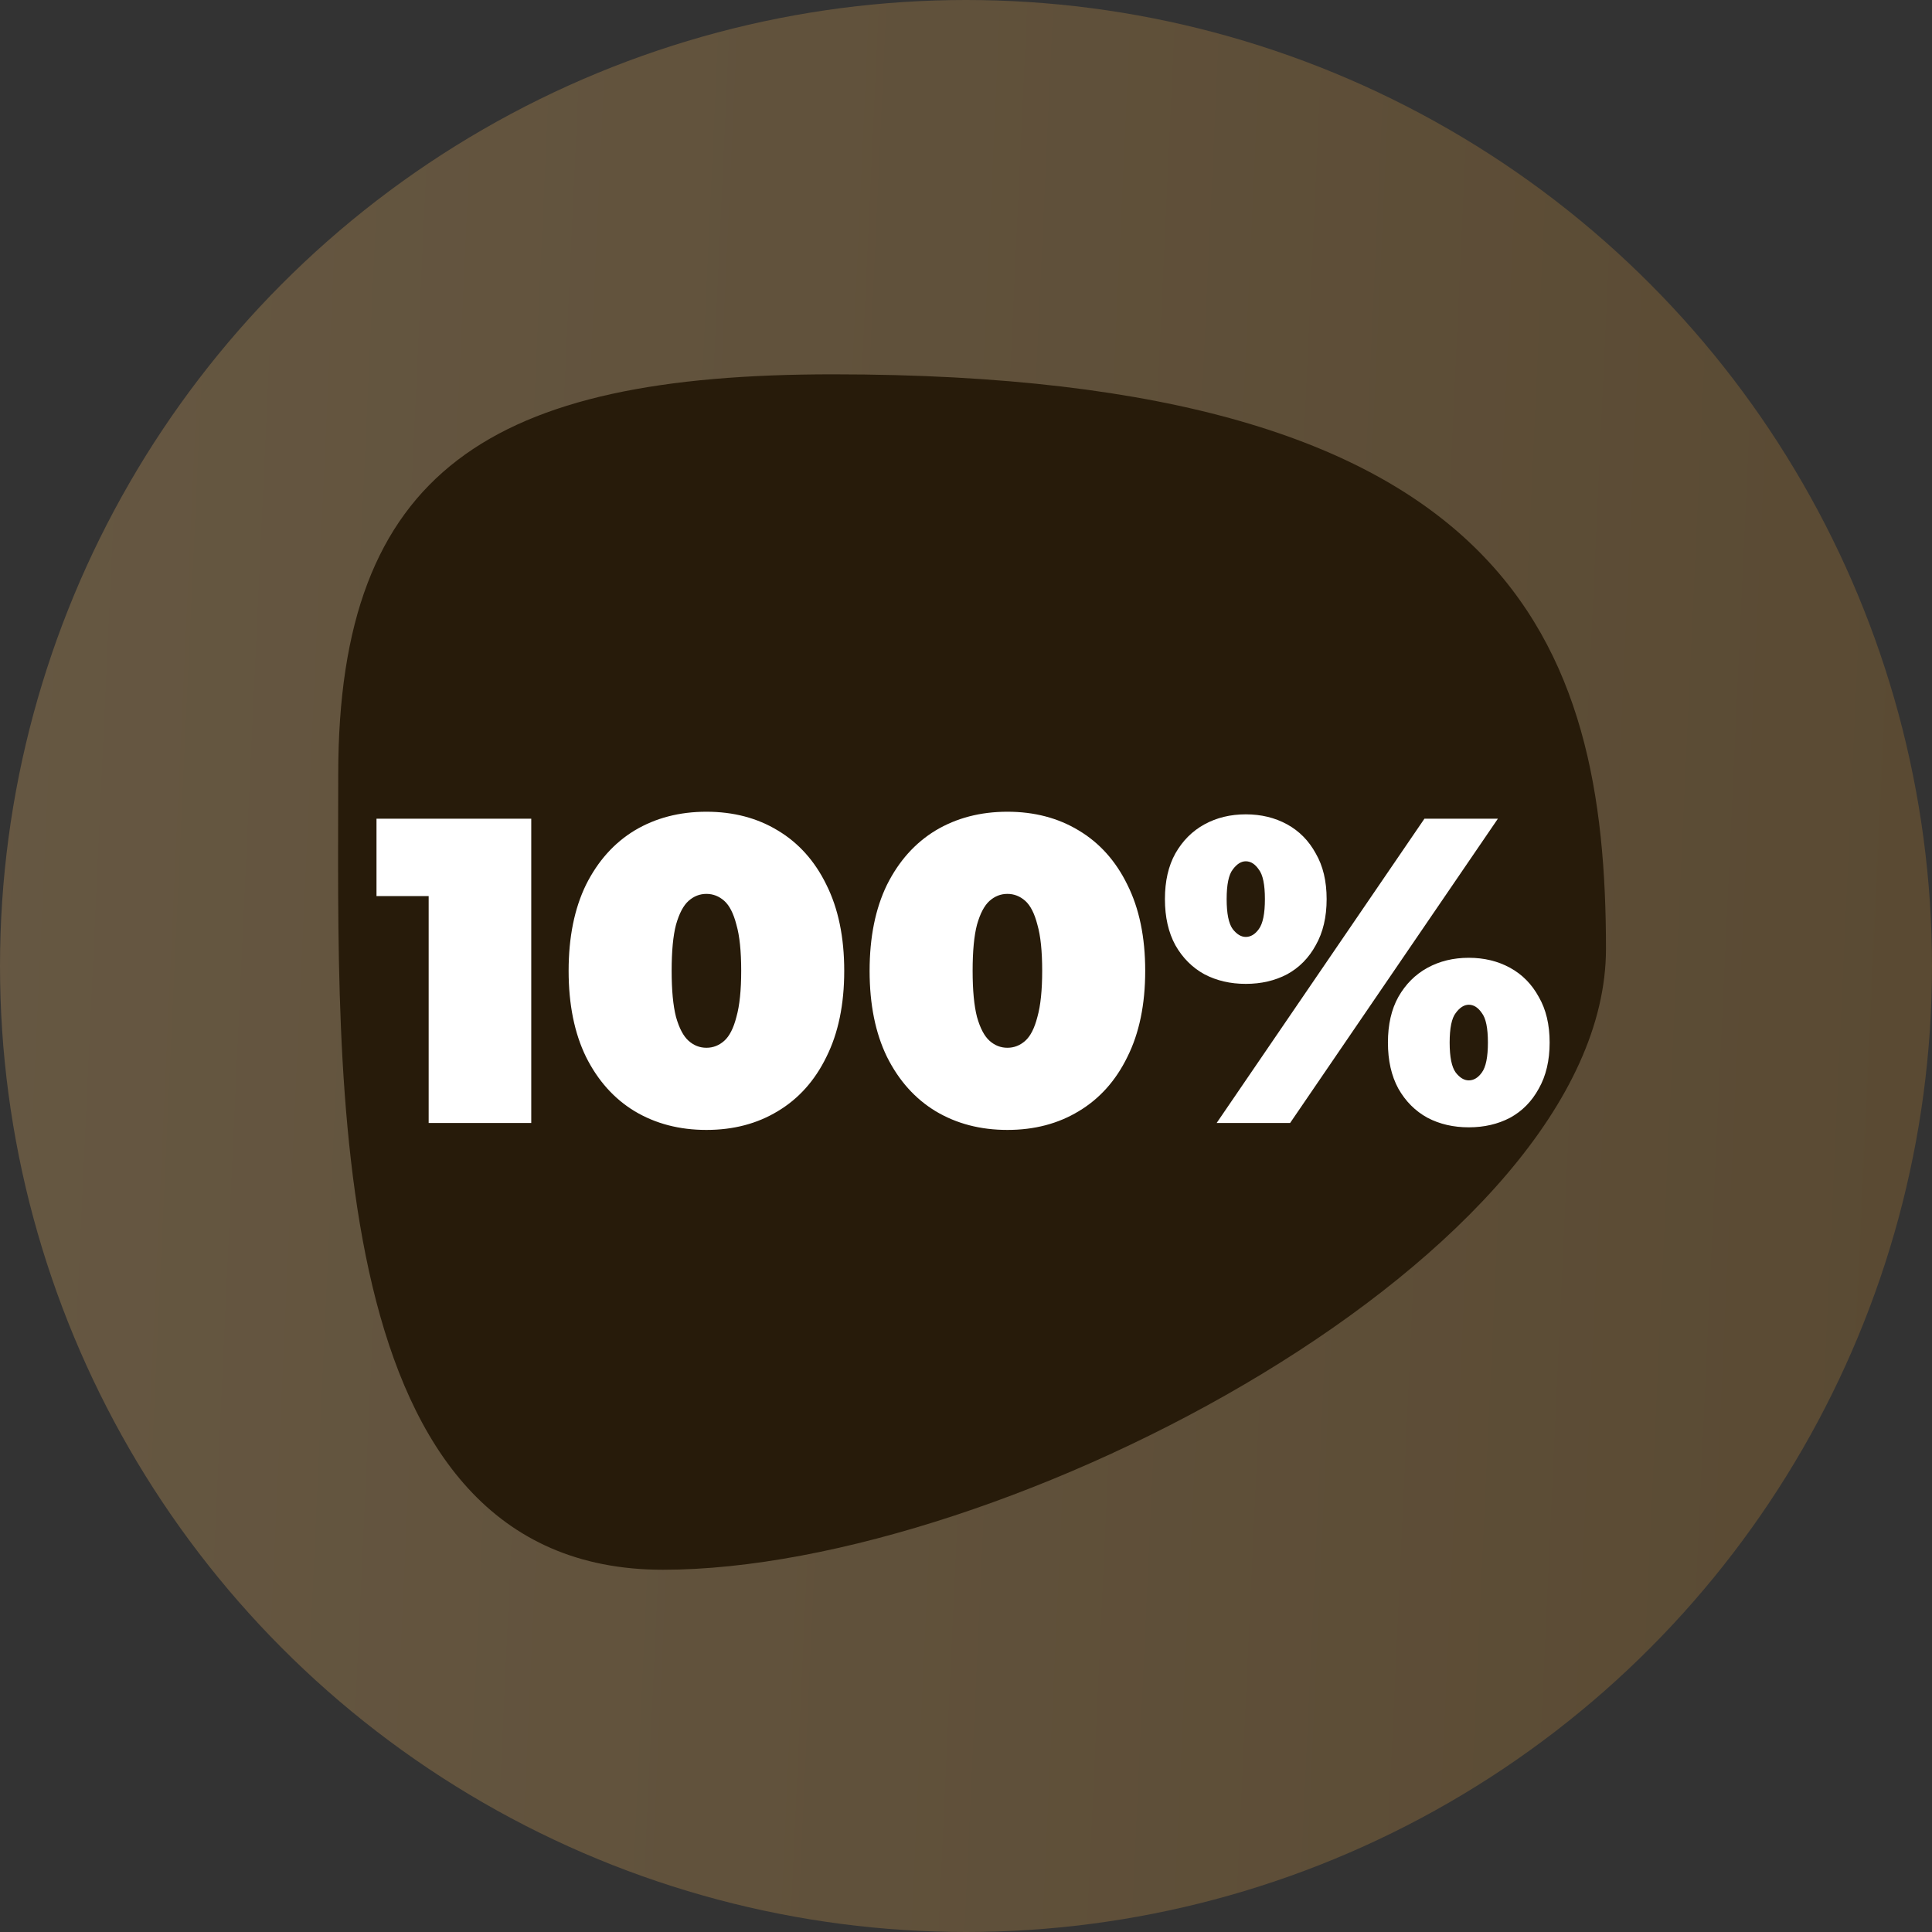 <?xml version="1.0" encoding="UTF-8"?> <svg xmlns="http://www.w3.org/2000/svg" width="160" height="160" viewBox="0 0 160 160" fill="none"><rect x="0" y="0" width="160" height="160" fill="#333333" stroke="none"/> <circle opacity="0.3" cx="80" cy="80" r="80" fill="url(#paint0_linear_439_279)"></circle> <path d="M133 78.576C133 103.821 83.183 130 54.899 130C26.614 130 28.011 89.386 28.011 64.14C28.011 38.895 40.698 31 68.983 31C125.318 31 133 53.33 133 78.576Z" fill="#271B0A"></path> <path d="M35.5 93V70.752L39.136 74.208H31.18V67.8H43.996V93H35.5ZM58.503 93.576C56.271 93.576 54.291 93.06 52.563 92.028C50.859 90.996 49.515 89.496 48.531 87.528C47.571 85.56 47.091 83.184 47.091 80.4C47.091 77.616 47.571 75.24 48.531 73.272C49.515 71.304 50.859 69.804 52.563 68.772C54.291 67.74 56.271 67.224 58.503 67.224C60.735 67.224 62.703 67.74 64.407 68.772C66.135 69.804 67.479 71.304 68.439 73.272C69.423 75.24 69.915 77.616 69.915 80.4C69.915 83.184 69.423 85.56 68.439 87.528C67.479 89.496 66.135 90.996 64.407 92.028C62.703 93.06 60.735 93.576 58.503 93.576ZM58.503 86.772C59.055 86.772 59.547 86.58 59.979 86.196C60.411 85.812 60.747 85.152 60.987 84.216C61.251 83.28 61.383 82.008 61.383 80.4C61.383 78.768 61.251 77.496 60.987 76.584C60.747 75.648 60.411 74.988 59.979 74.604C59.547 74.22 59.055 74.028 58.503 74.028C57.951 74.028 57.459 74.22 57.027 74.604C56.595 74.988 56.247 75.648 55.983 76.584C55.743 77.496 55.623 78.768 55.623 80.4C55.623 82.008 55.743 83.28 55.983 84.216C56.247 85.152 56.595 85.812 57.027 86.196C57.459 86.58 57.951 86.772 58.503 86.772ZM83.429 93.576C81.197 93.576 79.217 93.06 77.489 92.028C75.785 90.996 74.441 89.496 73.457 87.528C72.497 85.56 72.017 83.184 72.017 80.4C72.017 77.616 72.497 75.24 73.457 73.272C74.441 71.304 75.785 69.804 77.489 68.772C79.217 67.74 81.197 67.224 83.429 67.224C85.661 67.224 87.629 67.74 89.333 68.772C91.061 69.804 92.405 71.304 93.365 73.272C94.349 75.24 94.841 77.616 94.841 80.4C94.841 83.184 94.349 85.56 93.365 87.528C92.405 89.496 91.061 90.996 89.333 92.028C87.629 93.06 85.661 93.576 83.429 93.576ZM83.429 86.772C83.981 86.772 84.473 86.58 84.905 86.196C85.337 85.812 85.673 85.152 85.913 84.216C86.177 83.28 86.309 82.008 86.309 80.4C86.309 78.768 86.177 77.496 85.913 76.584C85.673 75.648 85.337 74.988 84.905 74.604C84.473 74.22 83.981 74.028 83.429 74.028C82.877 74.028 82.385 74.22 81.953 74.604C81.521 74.988 81.173 75.648 80.909 76.584C80.669 77.496 80.549 78.768 80.549 80.4C80.549 82.008 80.669 83.28 80.909 84.216C81.173 85.152 81.521 85.812 81.953 86.196C82.385 86.58 82.877 86.772 83.429 86.772ZM100.758 93L117.966 67.8H124.05L106.842 93H100.758ZM103.17 81.48C101.898 81.48 100.758 81.216 99.75 80.688C98.742 80.136 97.938 79.332 97.338 78.276C96.762 77.22 96.474 75.948 96.474 74.46C96.474 72.972 96.762 71.712 97.338 70.68C97.938 69.624 98.742 68.82 99.75 68.268C100.758 67.716 101.898 67.44 103.17 67.44C104.442 67.44 105.582 67.716 106.59 68.268C107.598 68.82 108.39 69.624 108.966 70.68C109.566 71.712 109.866 72.972 109.866 74.46C109.866 75.948 109.566 77.22 108.966 78.276C108.39 79.332 107.598 80.136 106.59 80.688C105.582 81.216 104.442 81.48 103.17 81.48ZM103.17 77.592C103.578 77.592 103.938 77.376 104.25 76.944C104.586 76.488 104.754 75.66 104.754 74.46C104.754 73.26 104.586 72.444 104.25 72.012C103.938 71.556 103.578 71.328 103.17 71.328C102.786 71.328 102.426 71.556 102.09 72.012C101.754 72.444 101.586 73.26 101.586 74.46C101.586 75.66 101.754 76.488 102.09 76.944C102.426 77.376 102.786 77.592 103.17 77.592ZM121.638 93.36C120.366 93.36 119.226 93.096 118.218 92.568C117.21 92.016 116.406 91.212 115.806 90.156C115.23 89.1 114.942 87.828 114.942 86.34C114.942 84.852 115.23 83.592 115.806 82.56C116.406 81.504 117.21 80.7 118.218 80.148C119.226 79.596 120.366 79.32 121.638 79.32C122.91 79.32 124.05 79.596 125.058 80.148C126.066 80.7 126.858 81.504 127.434 82.56C128.034 83.592 128.334 84.852 128.334 86.34C128.334 87.828 128.034 89.1 127.434 90.156C126.858 91.212 126.066 92.016 125.058 92.568C124.05 93.096 122.91 93.36 121.638 93.36ZM121.638 89.472C122.046 89.472 122.406 89.256 122.718 88.824C123.054 88.368 123.222 87.54 123.222 86.34C123.222 85.14 123.054 84.324 122.718 83.892C122.406 83.436 122.046 83.208 121.638 83.208C121.254 83.208 120.894 83.436 120.558 83.892C120.222 84.324 120.054 85.14 120.054 86.34C120.054 87.54 120.222 88.368 120.558 88.824C120.894 89.256 121.254 89.472 121.638 89.472Z" fill="white"></path> <defs> <linearGradient id="paint0_linear_439_279" x1="-1.58325e-06" y1="33.333" x2="165.483" y2="40.955" gradientUnits="userSpaceOnUse"> <stop stop-color="#DBAB64"></stop> <stop offset="1" stop-color="#B37E31"></stop> </linearGradient> </defs> </svg> 